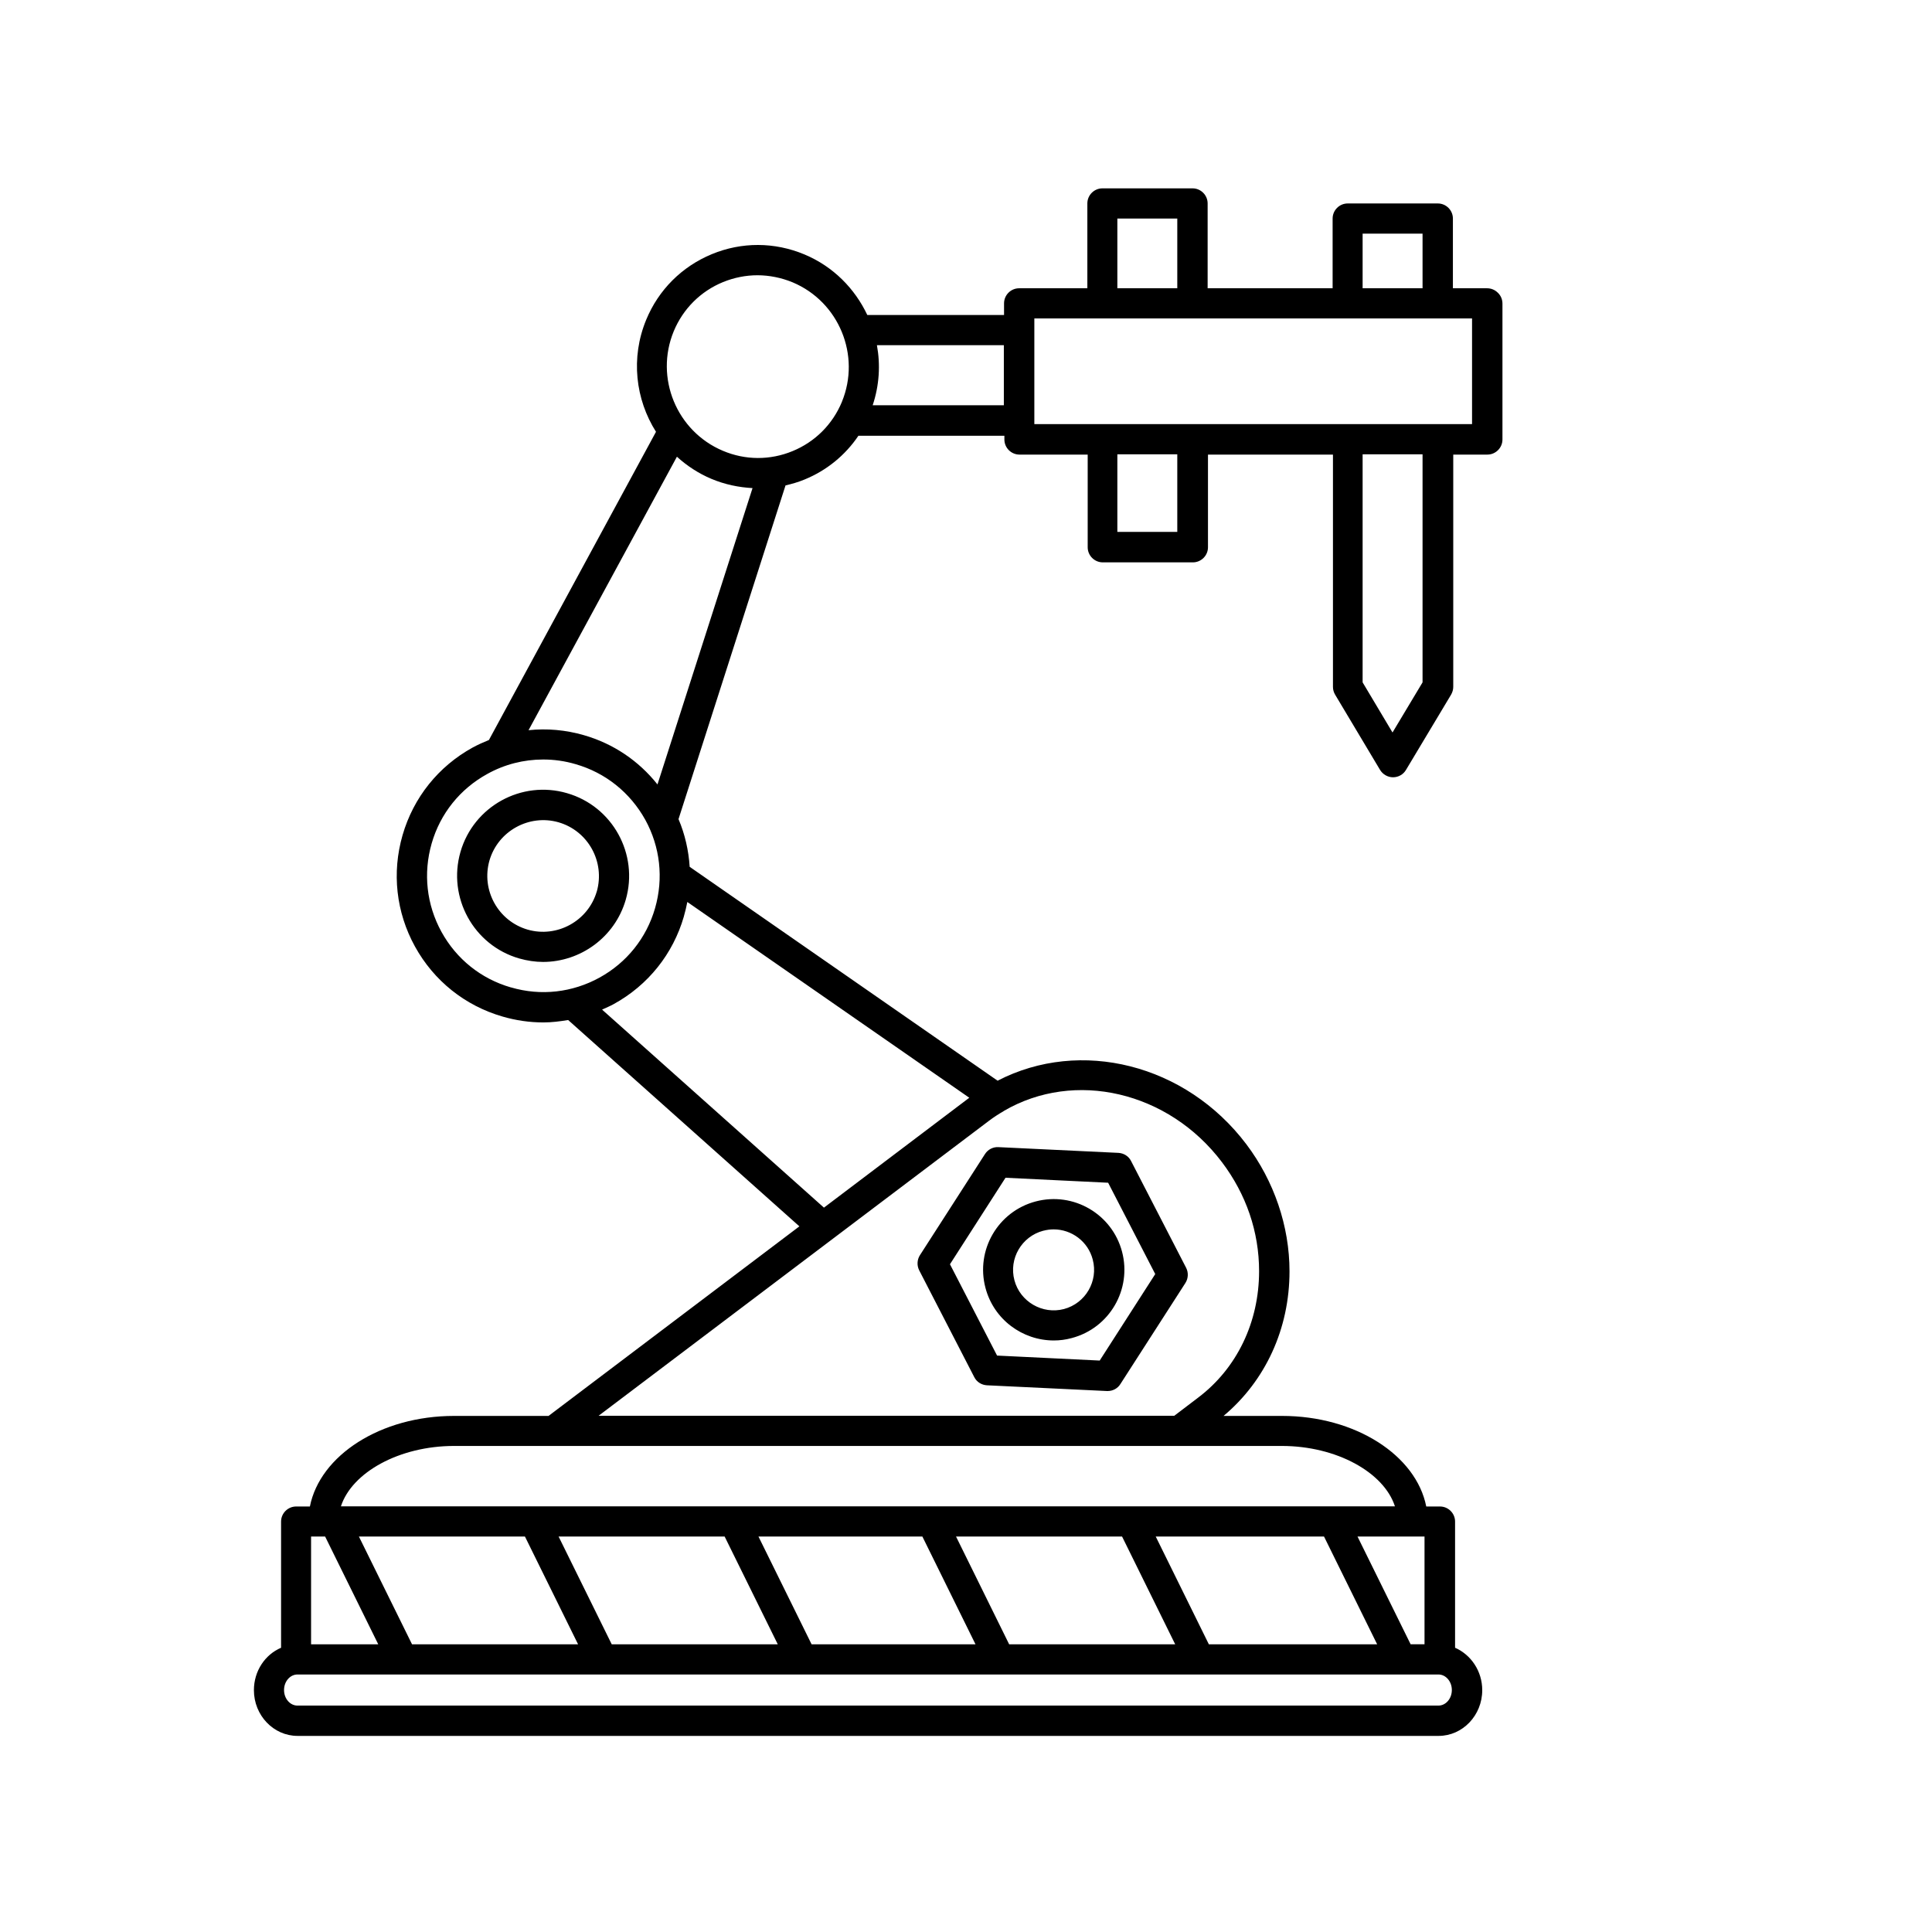 <?xml version="1.0" encoding="UTF-8"?> <svg xmlns="http://www.w3.org/2000/svg" viewBox="0 0 100 100" fill-rule="evenodd"><path d="m77.523 15.148c-0.148-0.148-0.344-0.227-0.555-0.227h-1.766v-3.609c0-0.43-0.352-0.781-0.781-0.781h-4.664c-0.43 0-0.781 0.352-0.781 0.781v3.609h-6.469v-4.391c0-0.43-0.352-0.781-0.781-0.781h-4.664c-0.43 0-0.781 0.352-0.781 0.781v4.391h-3.531c-0.43 0-0.781 0.352-0.781 0.781v0.602h-7.078c-0.641-1.359-1.758-2.508-3.25-3.133-1.547-0.648-3.25-0.656-4.797-0.016s-2.758 1.844-3.398 3.398c-0.812 1.969-0.555 4.117 0.508 5.797l-8.648 15.953c-0.289 0.117-0.57 0.242-0.844 0.391-1.773 0.977-3.062 2.586-3.625 4.531-0.562 1.945-0.336 3.992 0.641 5.766 0.977 1.773 2.586 3.062 4.531 3.625 0.695 0.203 1.406 0.305 2.117 0.305 0.43 0 0.859-0.055 1.281-0.125l11.969 10.68-12.984 9.812h-4.891c-3.797 0-6.938 2.039-7.461 4.688h-0.711c-0.43 0-0.781 0.352-0.781 0.781v6.531c-0.828 0.352-1.406 1.203-1.406 2.195 0 1.305 1.016 2.367 2.258 2.367h59.062c1.242 0 2.258-1.062 2.258-2.367 0-0.992-0.586-1.836-1.406-2.195v-6.531c0-0.43-0.352-0.781-0.781-0.781h-0.711c-0.523-2.648-3.664-4.688-7.461-4.688h-3.031c2.172-1.82 3.414-4.516 3.414-7.484 0-2.336-0.797-4.672-2.234-6.578-3.133-4.148-8.586-5.508-12.875-3.289l-15.938-11.07c-0.055-0.844-0.242-1.68-0.578-2.469l5.539-17.273c0.336-0.078 0.664-0.172 0.984-0.305 1.148-0.469 2.109-1.258 2.789-2.266h7.555v0.195c0 0.43 0.352 0.781 0.781 0.781h3.531v4.797c0 0.43 0.352 0.781 0.781 0.781h4.664c0.43 0 0.781-0.352 0.781-0.781v-4.797h6.469v12.023c0 0.141 0.039 0.281 0.109 0.398l2.328 3.898c0.141 0.234 0.398 0.383 0.672 0.383 0.273 0 0.531-0.141 0.672-0.383l2.336-3.898c0.07-0.125 0.109-0.258 0.109-0.398v-12.023h1.766c0.43 0 0.781-0.352 0.781-0.781v-7.031c0-0.211-0.078-0.406-0.227-0.555zm-51.078 35.961c-1.547-0.445-2.82-1.469-3.594-2.875-0.773-1.406-0.953-3.031-0.508-4.578s1.469-2.82 2.875-3.594c0.898-0.5 1.891-0.75 2.898-0.75 0.562 0 1.125 0.078 1.68 0.242 1.547 0.445 2.82 1.469 3.602 2.875 0.773 1.406 0.953 3.031 0.508 4.578-0.445 1.547-1.469 2.82-2.875 3.594-1.406 0.773-3.031 0.961-4.578 0.508zm-10.336 28.422h0.719l2.75 5.578h-3.477v-5.578zm44.719 5.578h-8.594l-2.75-5.578h8.594zm-1.008-5.578h8.711l2.75 5.578h-8.711zm-9.328 5.578h-8.484l-2.75-5.578h8.484zm-10.227 0h-8.602l-2.75-5.578h8.594l2.75 5.578zm-10.344 0h-8.594l-2.75-5.578h8.594zm44.531 1.562c0.383 0 0.695 0.359 0.695 0.805 0 0.445-0.312 0.805-0.695 0.805h-59.055c-0.383 0-0.695-0.359-0.695-0.805 0-0.445 0.312-0.805 0.695-0.805h59.062zm-1.344-7.141h0.625v5.578h-0.719l-2.75-5.578zm-6.766-4.688c2.836 0 5.289 1.367 5.859 3.125h-54.555c0.57-1.758 3.023-3.125 5.859-3.125h42.844zm-14.391-17.336c3.672-2.148 8.531-1.016 11.297 2.648 1.258 1.664 1.922 3.609 1.922 5.641 0 2.641-1.148 5.031-3.156 6.547l-1.234 0.938h-29.797l20.203-15.266c0.258-0.195 0.516-0.359 0.773-0.508zm-16.555-10.07c0.07-0.25 0.133-0.5 0.18-0.75l14.594 10.133-7.523 5.688-11.484-10.25c0.203-0.094 0.414-0.18 0.609-0.289 1.773-0.977 3.062-2.586 3.625-4.531zm-1.367-6.836c-0.969-1.219-2.281-2.109-3.805-2.547-0.945-0.273-1.914-0.359-2.867-0.258l7.68-14.156c0.516 0.469 1.117 0.867 1.789 1.148 0.688 0.289 1.406 0.438 2.125 0.477l-4.922 15.344zm9.547-19.797c-0.484 1.164-1.391 2.07-2.555 2.547-1.156 0.477-2.438 0.477-3.602-0.016-2.398-1.008-3.539-3.781-2.547-6.188 0.484-1.164 1.391-2.07 2.555-2.547 0.578-0.234 1.18-0.352 1.781-0.352 0.602 0 1.234 0.125 1.82 0.367 2.398 1.008 3.539 3.781 2.547 6.188zm8.383 0.172h-6.789c0.344-1.031 0.406-2.094 0.219-3.109h6.57zm18.57-8.883h3.102v2.828h-3.102zm-12.695-0.781h3.102v3.609h-3.102zm3.102 16.219h-3.102v-4.016h3.102zm12.695 7.789-1.555 2.594-1.547-2.594v-11.805h3.102zm2.547-13.367h-22.641v-5.469h22.656v5.469zm-46.828 19.102c-2.359-0.688-4.836 0.68-5.516 3.039-0.68 2.359 0.68 4.836 3.039 5.516 0.414 0.117 0.828 0.18 1.234 0.18 1.93 0 3.719-1.273 4.281-3.219 0.68-2.359-0.68-4.836-3.039-5.516zm1.539 5.086c-0.445 1.531-2.055 2.414-3.578 1.977-1.531-0.445-2.414-2.047-1.977-3.578 0.445-1.531 2.055-2.414 3.578-1.977 1.531 0.445 2.414 2.047 1.977 3.586zm23.656 23.242c0.305 0 0.617-0.039 0.93-0.125 1.953-0.516 3.117-2.516 2.602-4.469-0.516-1.953-2.516-3.117-4.469-2.602s-3.117 2.516-2.602 4.469c0.43 1.641 1.914 2.727 3.539 2.727zm-0.539-5.68c0.18-0.047 0.359-0.07 0.531-0.07 0.93 0 1.781 0.625 2.023 1.562 0.297 1.117-0.375 2.266-1.492 2.562-1.109 0.289-2.266-0.375-2.562-1.492-0.297-1.117 0.375-2.266 1.492-2.562zm-6.43 2.047 2.852 5.531c0.125 0.25 0.375 0.406 0.656 0.422l6.211 0.297h0.039c0.266 0 0.516-0.133 0.656-0.359l3.367-5.234c0.148-0.234 0.164-0.531 0.039-0.781l-2.852-5.531c-0.125-0.25-0.375-0.406-0.656-0.422l-6.211-0.297c-0.281-0.016-0.547 0.125-0.695 0.359l-3.367 5.234c-0.148 0.234-0.164 0.531-0.039 0.781zm4.469-4.789 5.312 0.258 2.438 4.727-2.875 4.477-5.312-0.258-2.438-4.727z"></path></svg> 
